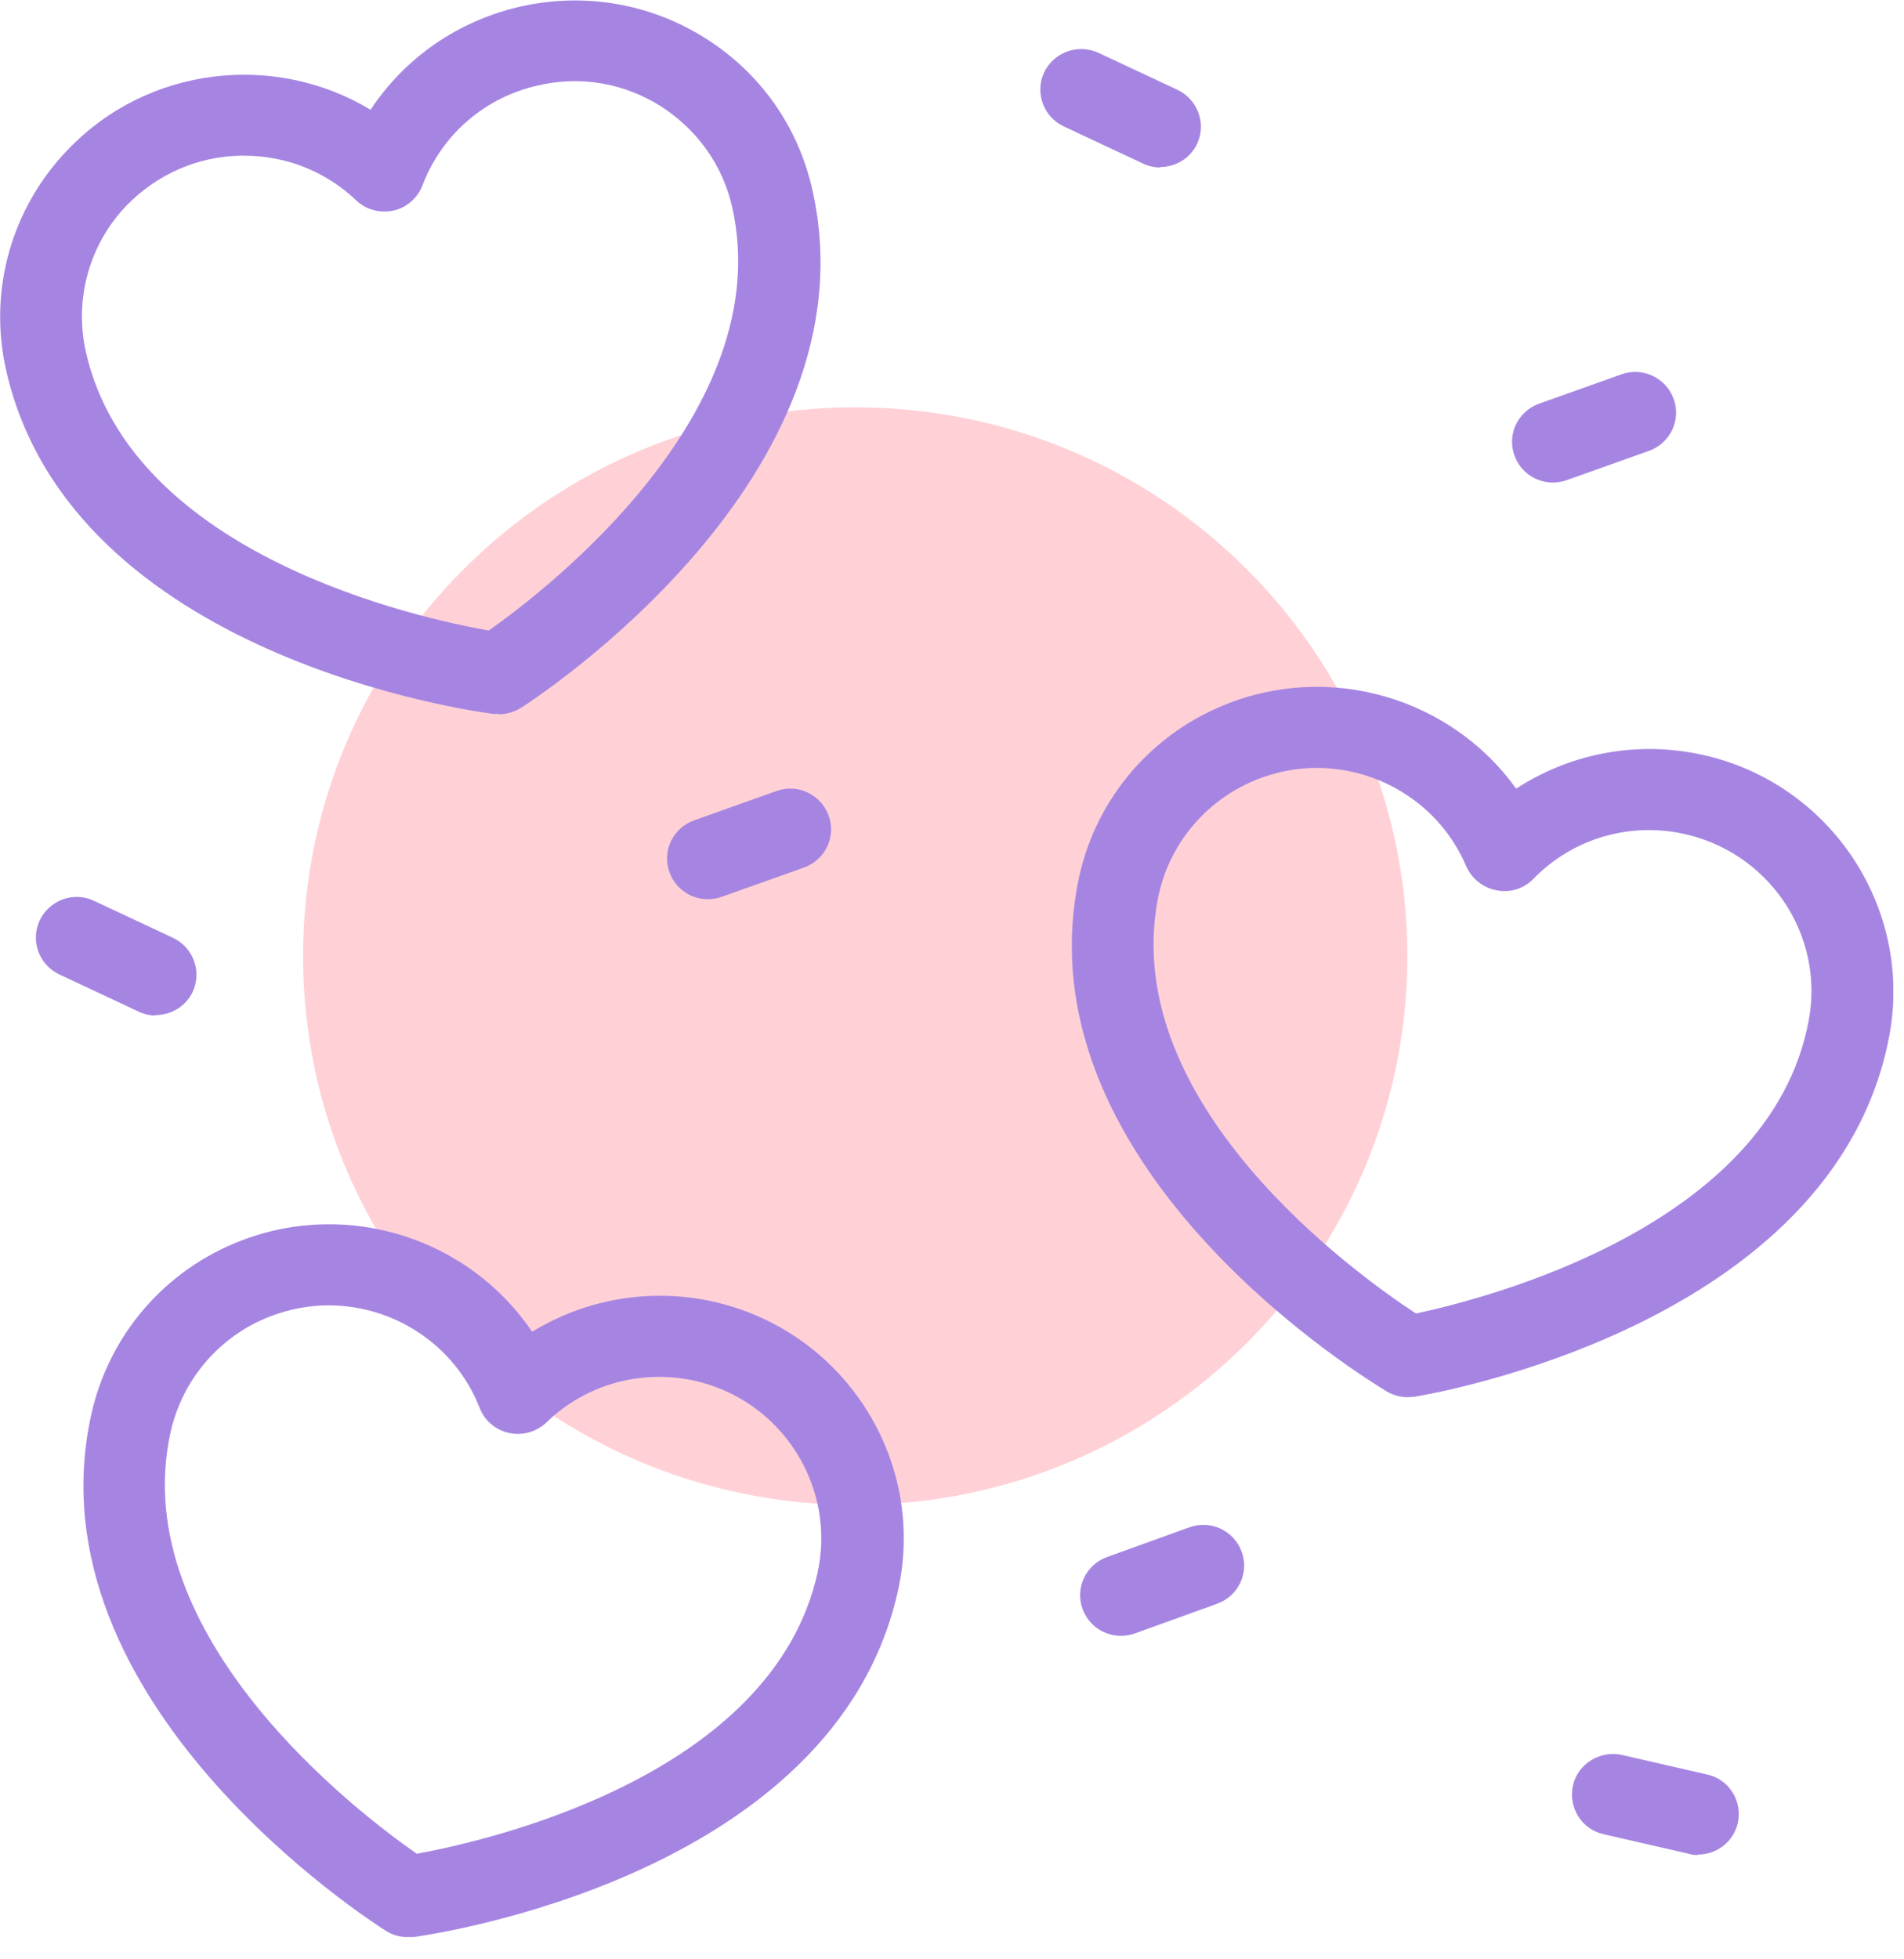<svg xmlns="http://www.w3.org/2000/svg" width="69" height="71" viewBox="0 0 69 71" fill="none"><g clip-path="url(#clip0_740_1608)"><path d="M30.993 54.534C42.044 54.534 51.002 45.63 51.002 34.647C51.002 23.664 42.044 14.76 30.993 14.76C19.942 14.76 10.983 23.664 10.983 34.647C10.983 45.63 19.942 54.534 30.993 54.534Z" fill="#FFD1D6"></path><path d="M40.626 59.278C40.018 59.278 39.455 58.909 39.233 58.306C38.951 57.539 39.351 56.7 40.122 56.42L43.101 55.344C43.872 55.065 44.717 55.462 44.998 56.228C45.28 56.994 44.88 57.834 44.109 58.114L41.13 59.189C40.967 59.248 40.789 59.278 40.626 59.278V59.278Z" fill="#A685E2"></path><path d="M25.656 32.585C25.049 32.585 24.485 32.217 24.263 31.613C23.981 30.846 24.382 30.007 25.152 29.727L28.131 28.666C28.902 28.386 29.747 28.784 30.029 29.55C30.31 30.316 29.91 31.156 29.139 31.436L26.16 32.496C25.997 32.555 25.819 32.585 25.656 32.585Z" fill="#A685E2"></path><path d="M56.278 17.486C55.671 17.486 55.107 17.117 54.885 16.513C54.603 15.747 55.004 14.908 55.774 14.628L58.754 13.567C59.524 13.287 60.369 13.685 60.651 14.451C60.932 15.217 60.532 16.057 59.761 16.337L56.782 17.397C56.619 17.456 56.441 17.486 56.278 17.486Z" fill="#A685E2"></path><path d="M5.647 36.798C5.44 36.798 5.217 36.754 5.01 36.651L2.149 35.31C1.408 34.957 1.097 34.088 1.438 33.351C1.793 32.614 2.668 32.29 3.409 32.644L6.27 33.984C7.011 34.338 7.322 35.207 6.981 35.944C6.729 36.474 6.196 36.783 5.632 36.783L5.647 36.798Z" fill="#A685E2"></path><path d="M61.54 67.218C61.421 67.218 61.317 67.218 61.199 67.174L58.116 66.466C57.316 66.29 56.826 65.494 57.004 64.699C57.182 63.903 57.997 63.417 58.783 63.594L61.866 64.301C62.666 64.478 63.155 65.273 62.977 66.069C62.814 66.746 62.207 67.203 61.54 67.203V67.218Z" fill="#A685E2"></path><path d="M42.048 6.069C41.841 6.069 41.619 6.025 41.411 5.922L38.55 4.581C37.809 4.228 37.498 3.359 37.839 2.622C38.195 1.885 39.069 1.576 39.81 1.915L42.671 3.255C43.412 3.609 43.723 4.478 43.382 5.215C43.13 5.745 42.597 6.054 42.034 6.054L42.048 6.069Z" fill="#A685E2"></path><path d="M18.068 25.868C18.068 25.868 17.95 25.868 17.876 25.868C17.253 25.794 2.58 23.82 0.223 13.42C-0.429 10.547 0.401 7.557 2.461 5.421C5.366 2.386 9.961 1.886 13.429 3.977C14.674 2.092 16.601 0.751 18.869 0.236C21.166 -0.28 23.538 0.118 25.538 1.37C27.539 2.622 28.918 4.567 29.437 6.865C31.793 17.265 19.417 25.308 18.884 25.647C18.646 25.794 18.365 25.882 18.083 25.882L18.068 25.868ZM8.849 5.642C8.849 5.642 8.76 5.642 8.716 5.642C7.145 5.671 5.692 6.32 4.595 7.439C3.232 8.853 2.683 10.842 3.113 12.757C4.788 20.152 15.208 22.406 17.712 22.848C19.788 21.39 28.206 14.908 26.532 7.498C26.191 5.981 25.257 4.685 23.938 3.845C22.604 3.005 21.033 2.74 19.506 3.094C17.579 3.521 16.008 4.876 15.311 6.717C15.134 7.174 14.733 7.528 14.259 7.631C13.77 7.734 13.266 7.601 12.91 7.262C11.813 6.217 10.376 5.642 8.849 5.642V5.642Z" fill="#A685E2"></path><path d="M14.778 70.193C14.496 70.193 14.23 70.12 13.992 69.972C13.459 69.633 1.009 61.679 3.306 51.264C3.943 48.377 5.974 46.02 8.731 44.959C12.659 43.442 17.031 44.915 19.284 48.259C21.211 47.08 23.523 46.668 25.791 47.154C30.548 48.185 33.587 52.87 32.549 57.613C30.267 68.028 15.608 70.105 14.986 70.193C14.926 70.193 14.852 70.193 14.793 70.193H14.778ZM11.918 47.301C11.206 47.301 10.495 47.434 9.798 47.699C7.96 48.406 6.611 49.982 6.181 51.897C4.551 59.307 13.029 65.73 15.104 67.173C17.609 66.717 27.999 64.389 29.63 56.979C30.311 53.842 28.31 50.719 25.139 50.026C23.212 49.614 21.211 50.174 19.803 51.544C19.447 51.883 18.943 52.03 18.454 51.927C17.965 51.824 17.564 51.485 17.387 51.028C16.483 48.715 14.259 47.301 11.903 47.301H11.918Z" fill="#A685E2"></path><path d="M51.017 50.63C50.75 50.63 50.483 50.556 50.261 50.424C49.727 50.1 37.055 42.499 39.056 32.025C39.604 29.123 41.575 26.707 44.303 25.573C48.186 23.952 52.603 25.308 54.945 28.578C56.842 27.34 59.154 26.869 61.422 27.296C66.209 28.195 69.366 32.806 68.462 37.564C66.461 48.037 51.877 50.512 51.254 50.615C51.18 50.615 51.091 50.63 51.017 50.63V50.63ZM47.727 27.826C46.971 27.826 46.2 27.974 45.459 28.283C43.636 29.049 42.331 30.655 41.961 32.57C40.538 40.024 49.194 46.211 51.313 47.596C53.803 47.065 64.134 44.458 65.542 37.004C66.15 33.837 64.045 30.787 60.859 30.183C58.917 29.815 56.946 30.434 55.567 31.848C55.226 32.202 54.722 32.364 54.233 32.261C53.744 32.172 53.329 31.833 53.136 31.391C52.188 29.167 50.009 27.826 47.712 27.826H47.727Z" fill="#A685E2"></path></g><defs><clipPath id="clip0_740_1608"><rect width="68.61" height="70.193" fill="white"></rect></clipPath></defs></svg>